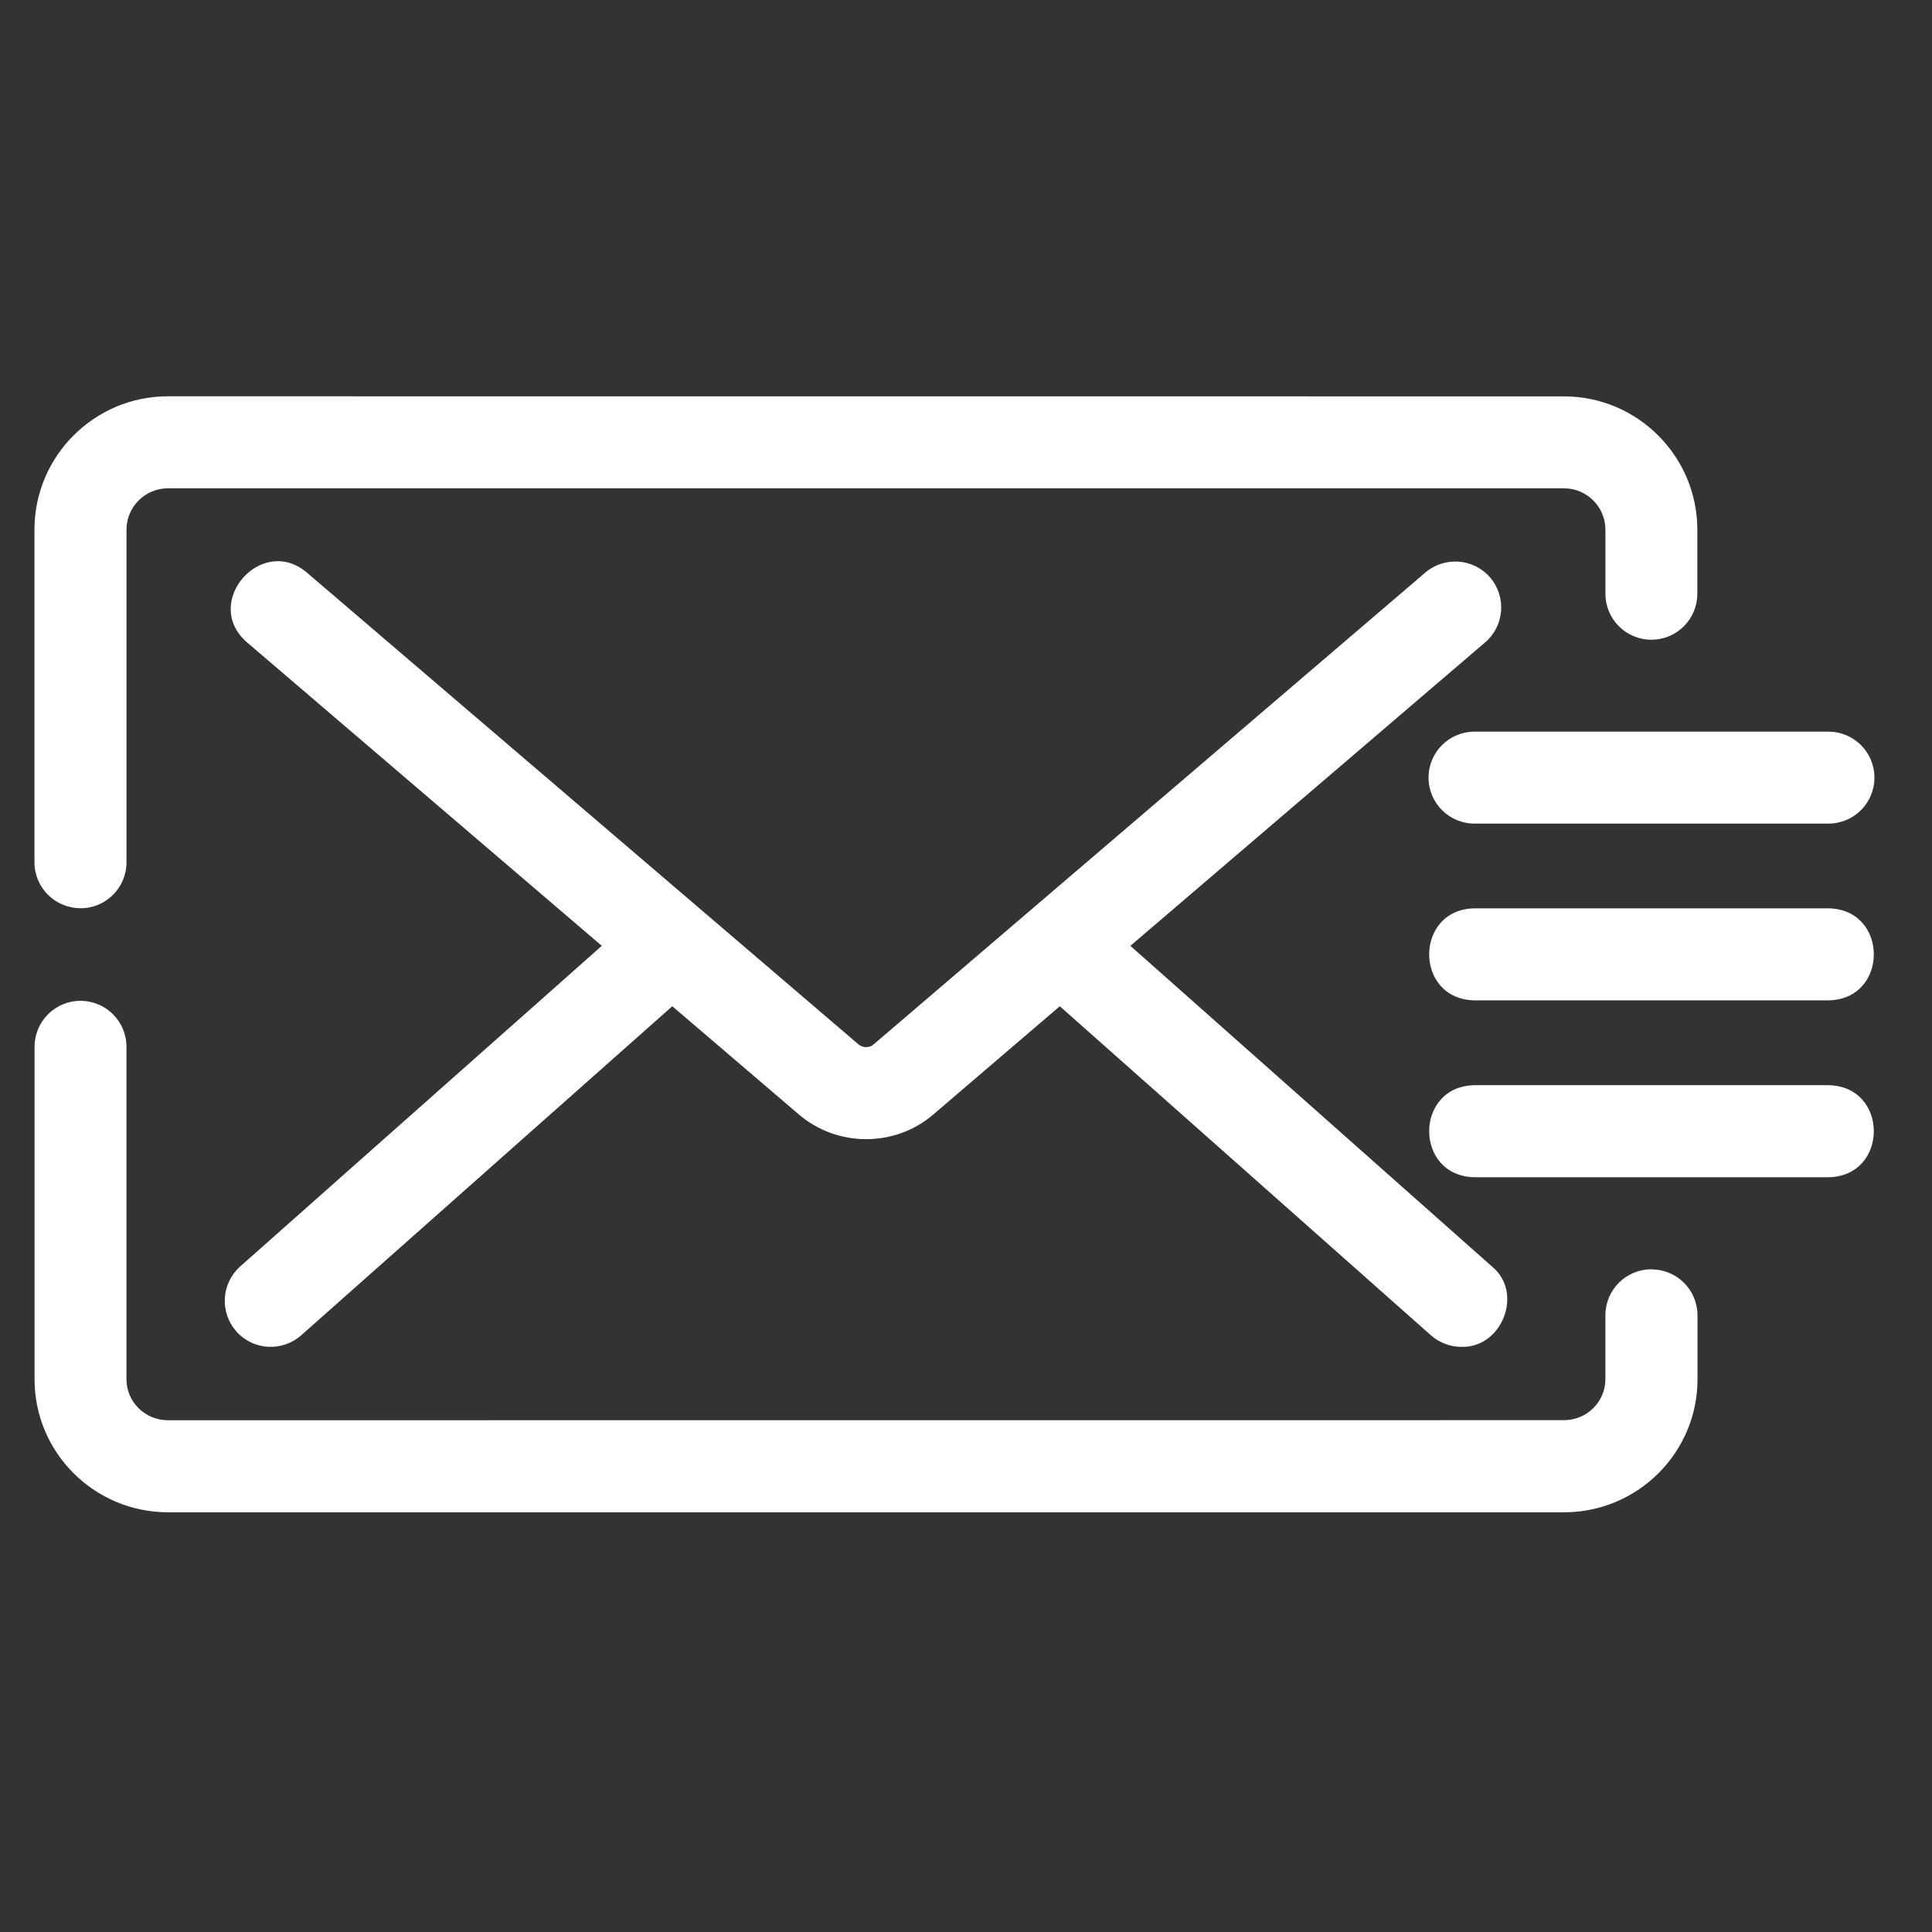 <svg width="78" height="78" viewBox="0 0 78 78" fill="none" xmlns="http://www.w3.org/2000/svg">
<rect x="0" y="0" width="78" height="78" fill="#333333" stroke="none"/>
<path d="M3.251 36.669C4.278 36.669 5.107 35.837 5.107 34.813V21.387C5.107 20.464 5.855 19.715 6.778 19.715H63.143C64.066 19.715 64.815 20.464 64.815 21.387V23.971C64.815 24.998 65.647 25.827 66.671 25.827C67.698 25.827 68.526 24.994 68.526 23.971V21.387C68.526 18.417 66.11 16.003 63.14 16.003L6.778 16C3.807 16 1.391 18.417 1.391 21.383V34.81C1.391 35.837 2.223 36.666 3.247 36.666L3.251 36.669Z" fill="white"/>
<path d="M66.67 51.245C65.643 51.245 64.814 52.078 64.814 53.101V55.685C64.814 56.594 64.066 57.336 63.143 57.336L6.778 57.339C5.855 57.339 5.106 56.597 5.106 55.689V42.262C5.106 41.235 4.274 40.406 3.25 40.406C2.223 40.406 1.395 41.239 1.395 42.262V55.689C1.395 58.648 3.811 61.055 6.781 61.055H63.147C66.117 61.055 68.533 58.648 68.533 55.689V53.105C68.533 52.078 67.701 51.249 66.677 51.249L66.67 51.245Z" fill="white"/>
<path d="M9.54 53.752C10.222 54.521 11.396 54.587 12.162 53.908L27.142 40.625L32.233 44.977C33.789 46.325 36.136 46.332 37.693 44.984L42.787 40.625L57.768 53.908C58.123 54.222 58.562 54.375 59.001 54.375C60.63 54.431 61.532 52.195 60.233 51.13L45.636 38.186L59.958 25.936C60.738 25.268 60.828 24.098 60.163 23.318C59.498 22.541 58.325 22.451 57.544 23.116L35.269 42.166C35.099 42.313 34.83 42.313 34.653 42.159C34.653 42.159 12.493 23.206 12.388 23.116C10.553 21.555 8.126 24.341 9.975 25.936L24.296 38.186L9.699 51.129C8.933 51.808 8.86 52.982 9.542 53.751L9.54 53.752Z" fill="white"/>
<path d="M57.674 31.395C57.674 32.422 58.506 33.251 59.53 33.251H73.82C74.847 33.251 75.676 32.419 75.676 31.395C75.676 30.368 74.844 29.539 73.82 29.539H59.53C58.503 29.539 57.674 30.371 57.674 31.395Z" fill="white"/>
<path d="M73.82 36.672H59.53C57.093 36.71 57.086 40.346 59.53 40.387H73.82C76.258 40.349 76.265 36.714 73.82 36.672Z" fill="white"/>
<path d="M73.82 43.812H59.53C57.093 43.851 57.086 47.486 59.53 47.528H73.82C76.258 47.49 76.265 43.854 73.82 43.812Z" fill="white"/>
</svg>
